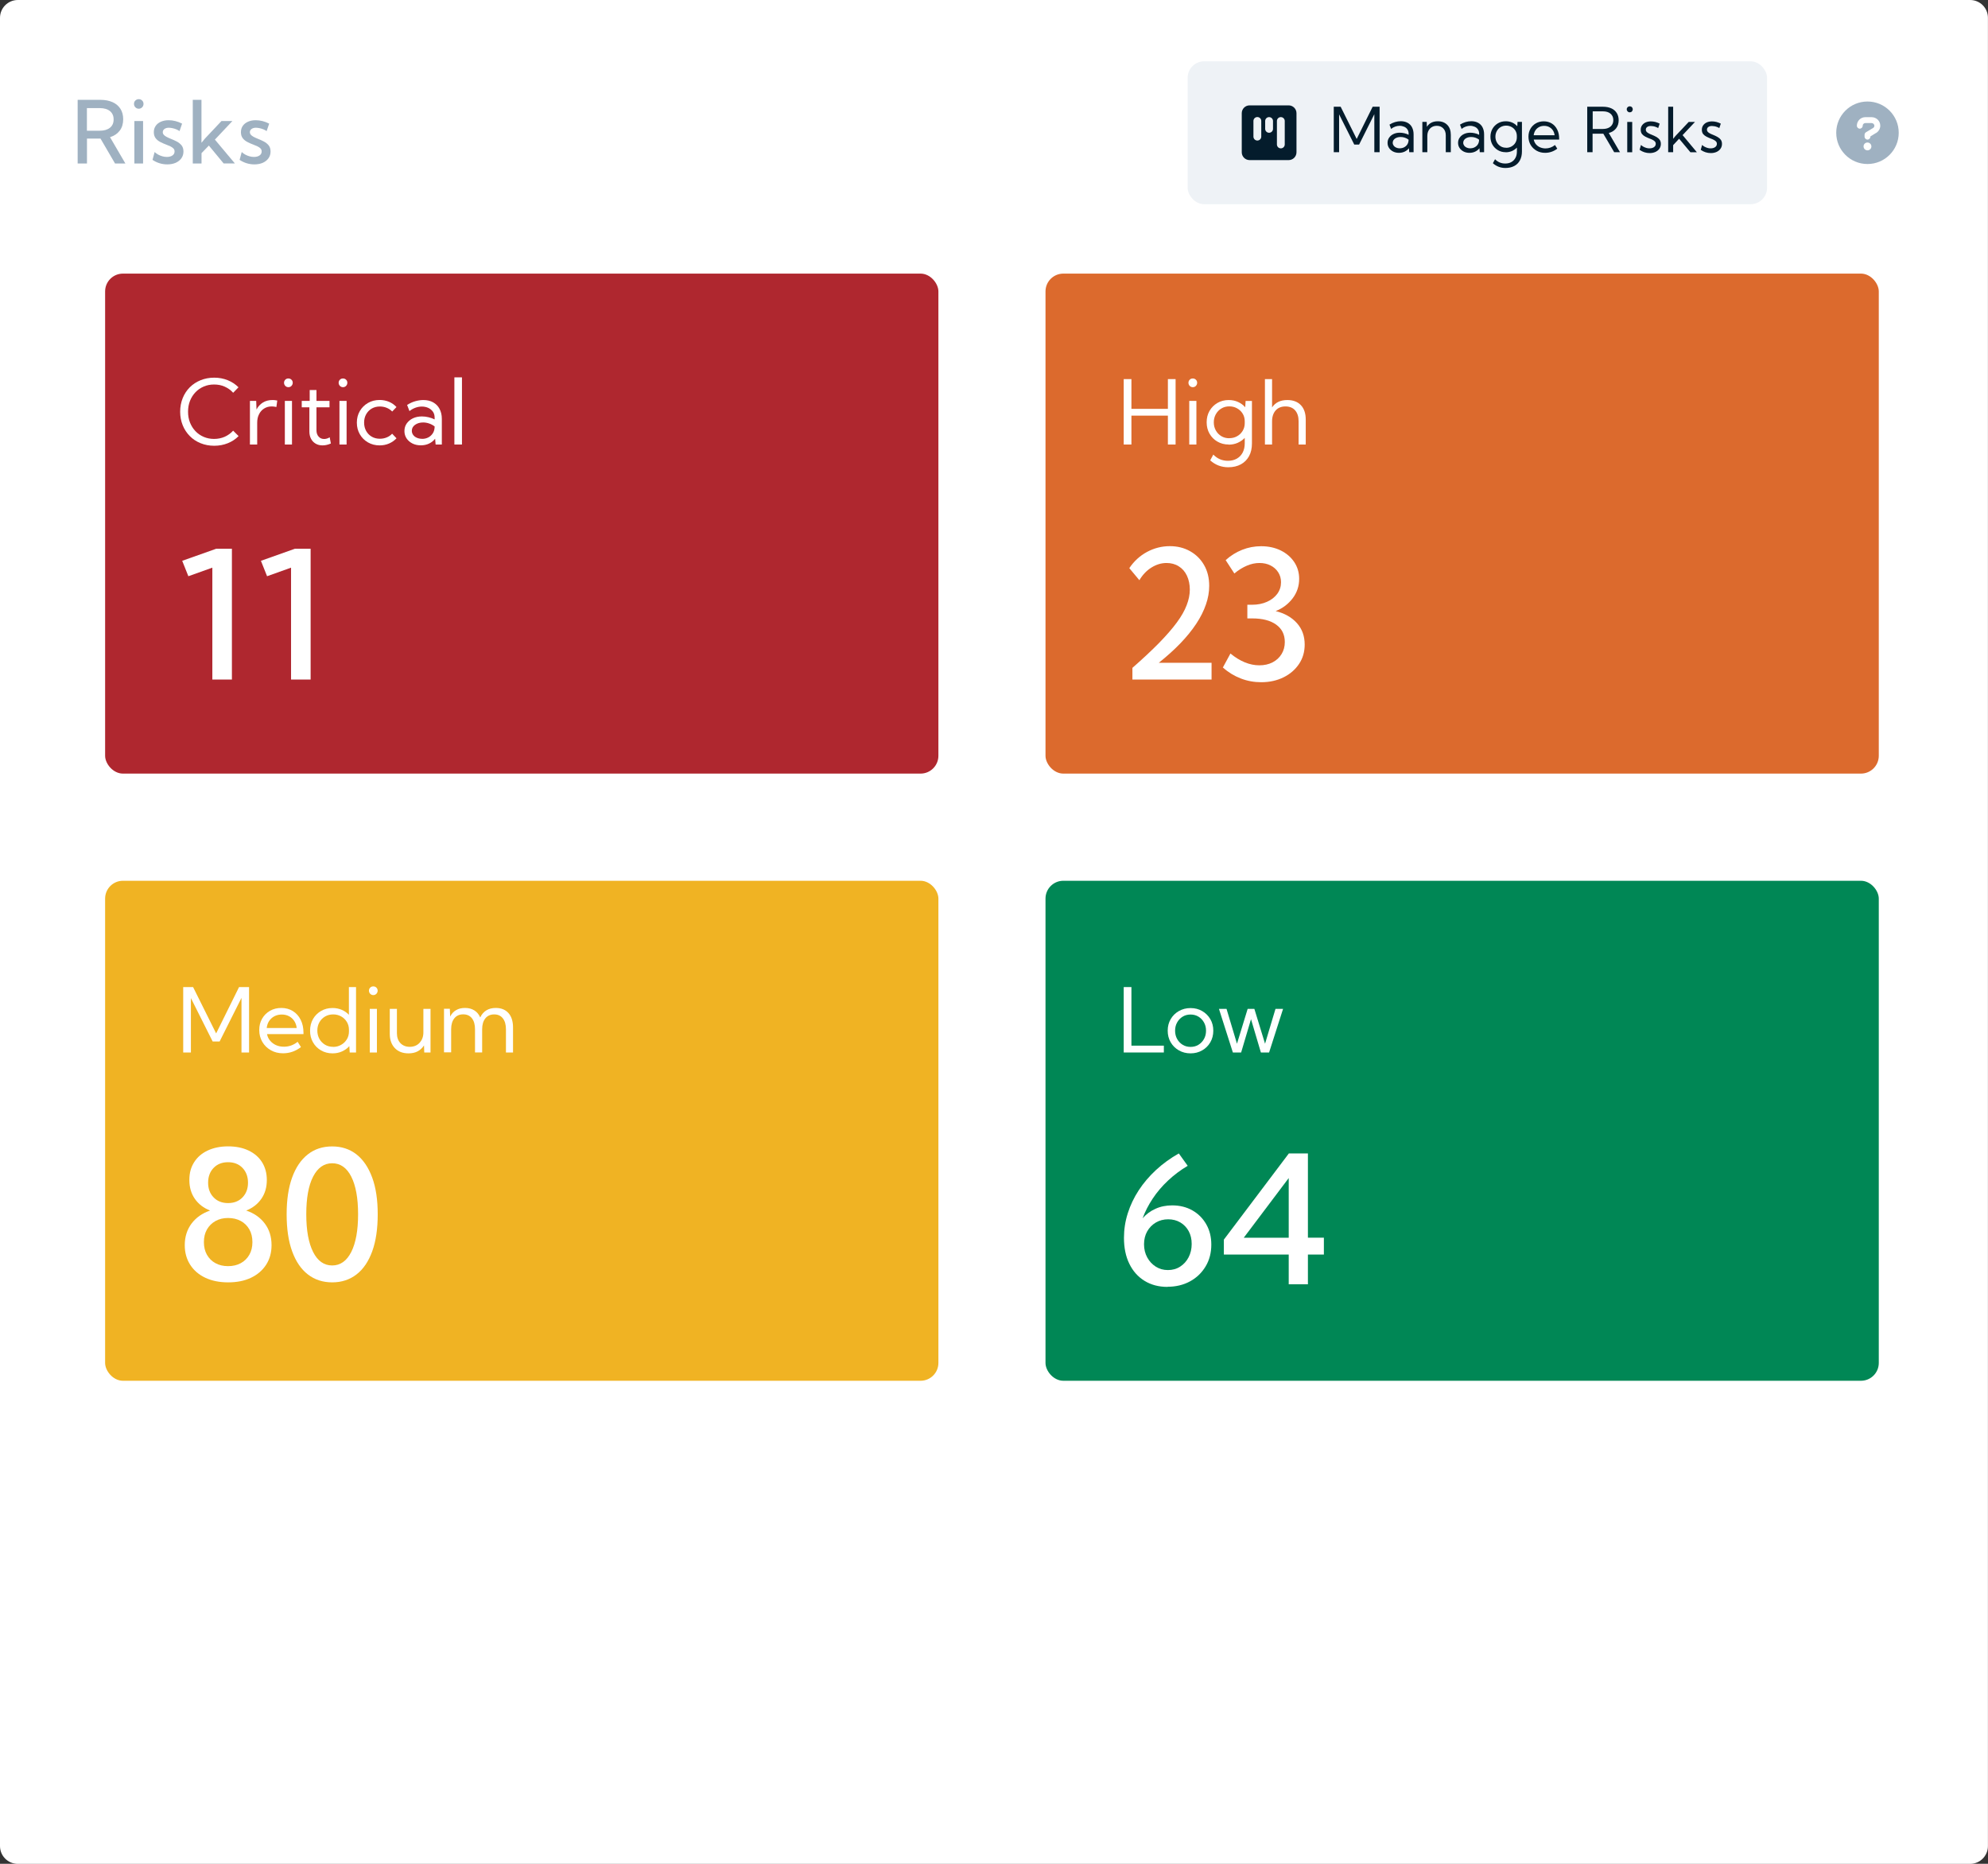 <?xml version="1.0" encoding="UTF-8"?><svg id="Risks" xmlns="http://www.w3.org/2000/svg" viewBox="0 0 320 300"><rect x="0" y="0" width="320" height="300" fill="#333333" stroke="none"/><path d="m2.87,0h314.25c1.59,0,2.87,1.28,2.87,2.87v294.27c0,1.58-1.29,2.87-2.87,2.87H2.87c-1.59,0-2.87-1.28-2.87-2.87V2.87C0,1.28,1.29,0,2.87,0Z" style="fill:#fff;"/><g style="isolation:isolate;"><path d="m20.19,26.32h-1.67l-2.34-4.01h-2.18v4.01h-1.5v-10.25h3.66c.77,0,1.42.13,1.97.38s.97.61,1.26,1.07.44,1.02.44,1.67c0,.72-.18,1.34-.55,1.83s-.89.85-1.57,1.06l2.48,4.25Zm-6.2-5.28h2.06c.7,0,1.25-.16,1.65-.48s.59-.77.59-1.34-.2-1.02-.59-1.34c-.39-.32-.95-.48-1.65-.48h-2.06v3.64Z" style="fill:#9fb1c1;"/><path d="m22.33,17.5c-.21,0-.39-.08-.54-.23s-.22-.33-.22-.55.07-.4.22-.54.33-.22.54-.22.4.07.55.22c.15.15.22.33.22.54s-.07.4-.22.55c-.15.15-.33.23-.55.23Zm.7,8.82h-1.4v-6.84h1.4v6.84Z" style="fill:#9fb1c1;"/><path d="m24.55,25.73l.34-1.26c.16.15.34.29.56.41.22.12.45.21.69.28.24.07.48.1.72.1.37,0,.67-.08.9-.24s.34-.37.34-.64c0-.2-.06-.36-.19-.49-.13-.13-.29-.24-.5-.34-.21-.1-.43-.19-.67-.28-.31-.11-.61-.25-.91-.4-.3-.15-.56-.35-.76-.6s-.31-.58-.31-.99.1-.73.3-1.02.48-.51.84-.67.77-.24,1.24-.24c.73,0,1.45.18,2.17.55l-.41,1.2c-.15-.1-.32-.2-.52-.28s-.41-.15-.62-.19-.4-.07-.58-.07c-.3,0-.53.07-.71.2-.18.13-.27.31-.27.53,0,.14.04.26.13.37s.22.22.41.33c.19.11.45.23.77.36.31.12.62.26.93.42s.57.37.78.62c.21.26.31.59.31,1s-.11.77-.33,1.08-.52.55-.91.73c-.39.17-.84.26-1.36.26-.85,0-1.65-.24-2.39-.73Z" style="fill:#9fb1c1;"/><path d="m32.43,26.32h-1.4v-10.25h1.4v6.91l.58-.7,2.64-2.8h1.76l-2.82,2.99,3.22,3.84h-1.81l-2.38-2.88-1.18,1.22v1.67Z" style="fill:#9fb1c1;"/><path d="m38.57,25.73l.34-1.26c.16.15.34.29.56.41.22.12.45.21.69.28.24.07.48.1.72.1.37,0,.67-.08.9-.24s.34-.37.34-.64c0-.2-.06-.36-.19-.49-.13-.13-.29-.24-.5-.34-.21-.1-.43-.19-.67-.28-.31-.11-.61-.25-.91-.4-.3-.15-.56-.35-.76-.6s-.31-.58-.31-.99.1-.73.3-1.02.48-.51.84-.67.77-.24,1.24-.24c.73,0,1.45.18,2.17.55l-.41,1.2c-.15-.1-.32-.2-.52-.28s-.41-.15-.62-.19-.4-.07-.58-.07c-.3,0-.53.07-.71.2-.18.13-.27.31-.27.53,0,.14.04.26.13.37s.22.22.41.33c.19.11.45.23.77.36.31.12.62.26.93.42s.57.37.78.62c.21.26.31.59.31,1s-.11.77-.33,1.08-.52.55-.91.73c-.39.17-.84.26-1.36.26-.85,0-1.65-.24-2.39-.73Z" style="fill:#9fb1c1;"/></g><rect x="191.53" y="10.23" width="92.55" height="22.28" rx="2.3" ry="2.3" style="fill:#eef2f6; stroke:#eef2f6; stroke-width:.72px;"/><path d="m201.14,25.77c-.69,0-1.26-.56-1.26-1.26v-6.29c0-.69.56-1.26,1.26-1.26h6.29c.69,0,1.26.56,1.26,1.26v6.29c0,.69-.56,1.26-1.26,1.26h-6.29Zm5.03-1.89c.35,0,.63-.28.63-.63v-3.77c0-.35-.28-.63-.63-.63s-.63.28-.63.63v3.77c0,.35.28.63.63.63Zm-1.26-4.4c0-.35-.28-.63-.63-.63s-.63.28-.63.63v1.26c0,.35.28.63.63.63s.63-.28.63-.63v-1.26Zm-2.52,3.14c.35,0,.63-.28.63-.63v-2.52c0-.35-.28-.63-.63-.63s-.63.28-.63.63v2.52c0,.35.28.63.63.63Z" style="fill:#041c2c;"/><g style="isolation:isolate;"><path d="m222.08,24.5h-.86v-6.12l-2.45,4.89h-.78l-2.44-4.86v6.09h-.86v-7.32h1.11l2.58,5.19,2.57-5.19h1.12v7.32Z" style="fill:#041c2c;"/><path d="m227.53,24.5h-.69l-.05-.64c-.18.23-.41.41-.68.54s-.59.2-.93.2-.67-.07-.94-.21-.49-.33-.65-.57c-.16-.24-.24-.51-.24-.82,0-.32.08-.61.26-.85.17-.25.4-.44.7-.58.29-.14.63-.21,1-.21.24,0,.49.03.75.09s.48.14.68.25v-.21c0-.26-.07-.48-.2-.67s-.3-.33-.52-.42-.46-.15-.72-.15c-.23,0-.46.04-.7.12s-.47.21-.68.38l-.26-.69c.28-.18.58-.32.89-.41s.62-.14.93-.14c.42,0,.79.09,1.1.26.31.17.55.41.71.73s.25.69.25,1.12v2.88Zm-2.21-.63c.25,0,.48-.05.69-.16s.38-.25.51-.45.2-.43.21-.7v-.08c-.18-.14-.38-.25-.6-.32-.22-.08-.45-.11-.68-.11-.36,0-.66.09-.91.26-.24.18-.36.4-.36.67,0,.17.05.32.15.46.1.14.23.24.41.32s.37.12.59.12Z" style="fill:#041c2c;"/><path d="m233.52,24.5h-.8v-2.72c0-.46-.13-.83-.4-1.11s-.61-.42-1.05-.42-.82.15-1.1.45c-.28.3-.42.69-.42,1.17v2.63h-.8v-4.88h.7l.03.79c.18-.29.42-.51.71-.66s.64-.23,1.04-.23c.65,0,1.16.2,1.54.59.38.39.56.93.56,1.61v2.79Z" style="fill:#041c2c;"/><path d="m238.88,24.5h-.69l-.05-.64c-.18.23-.41.41-.68.54s-.59.2-.93.2-.67-.07-.94-.21-.49-.33-.65-.57c-.16-.24-.24-.51-.24-.82,0-.32.08-.61.26-.85.17-.25.4-.44.7-.58.29-.14.63-.21,1-.21.24,0,.49.03.75.09s.48.14.68.25v-.21c0-.26-.07-.48-.2-.67s-.3-.33-.52-.42-.46-.15-.72-.15c-.23,0-.46.04-.7.12s-.47.21-.68.38l-.26-.69c.28-.18.58-.32.89-.41s.62-.14.93-.14c.42,0,.79.09,1.1.26.31.17.55.41.71.73s.25.69.25,1.12v2.88Zm-2.21-.63c.25,0,.48-.05.69-.16s.38-.25.51-.45.2-.43.21-.7v-.08c-.18-.14-.38-.25-.6-.32-.22-.08-.45-.11-.68-.11-.36,0-.66.09-.91.26-.24.18-.36.4-.36.67,0,.17.05.32.15.46.1.14.23.24.41.32s.37.12.59.12Z" style="fill:#041c2c;"/><path d="m242.37,24.5c-.47,0-.89-.11-1.26-.33-.37-.22-.67-.52-.88-.89s-.32-.8-.32-1.27.11-.9.32-1.27.51-.67.88-.89c.37-.22.79-.33,1.27-.33.38,0,.72.07,1.04.21s.58.34.81.59l.04-.7h.71v4.76c0,.55-.11,1.02-.32,1.42s-.52.71-.92.92-.87.32-1.42.32c-.77,0-1.45-.26-2.02-.77l.35-.64c.45.46.99.69,1.64.69.39,0,.72-.08,1-.24.28-.16.5-.39.65-.68.16-.29.23-.64.23-1.04v-.6c-.22.23-.49.41-.79.55-.31.13-.64.2-1,.2Zm.07-.71c.32,0,.61-.07.87-.22s.47-.34.62-.6.23-.54.23-.86v-.22c0-.32-.08-.61-.23-.86s-.36-.45-.62-.59-.55-.22-.87-.22-.62.08-.88.23-.47.37-.62.64c-.15.27-.23.57-.23.91s.08.64.23.91c.15.27.36.48.62.64s.55.23.88.23Z" style="fill:#041c2c;"/><path d="m250.71,23.9c-.61.47-1.27.7-2,.7-.51,0-.96-.11-1.37-.34s-.72-.54-.96-.93c-.23-.39-.35-.84-.35-1.33s.11-.9.32-1.27.51-.67.88-.88.8-.32,1.27-.32.92.12,1.29.35c.37.23.66.56.87.98s.31.9.31,1.45v.16h-4.09c.06.29.18.54.35.75.18.21.4.38.66.49s.56.18.88.18c.56,0,1.07-.18,1.53-.55l.37.59Zm-3.83-2.13h3.36c-.04-.3-.13-.57-.28-.79-.15-.23-.35-.4-.59-.53-.24-.13-.51-.19-.81-.19s-.58.06-.82.19c-.24.13-.44.3-.59.53-.15.23-.24.49-.28.79Z" style="fill:#041c2c;"/><path d="m260.79,24.5h-.96l-1.75-2.98h-1.73v2.98h-.86v-7.32h2.53c.52,0,.97.09,1.35.26s.67.43.87.75.31.71.31,1.16c0,.52-.14.96-.42,1.32-.28.35-.67.6-1.17.74l1.81,3.1Zm-4.43-3.74h1.62c.53,0,.95-.13,1.25-.38.3-.25.46-.6.46-1.04s-.15-.78-.45-1.04-.72-.38-1.25-.38h-1.62v2.82Z" style="fill:#041c2c;"/><path d="m262.33,18.08c-.14,0-.25-.05-.34-.14-.09-.1-.14-.21-.14-.35s.05-.25.14-.34c.09-.09.21-.14.34-.14s.26.05.35.14.14.21.14.34-.05.25-.14.35-.21.14-.35.14Zm.4,6.43h-.8v-4.88h.8v4.88Z" style="fill:#041c2c;"/><path d="m263.93,24.08l.21-.75c.12.11.25.21.4.29s.31.14.47.19.33.07.5.07c.3,0,.55-.07.73-.2s.28-.31.28-.52c0-.16-.05-.29-.14-.39-.1-.1-.22-.19-.38-.27s-.32-.15-.5-.21c-.22-.08-.43-.18-.65-.29s-.39-.25-.54-.42c-.14-.18-.21-.41-.21-.69s.07-.51.21-.71.33-.36.57-.47c.25-.11.53-.17.85-.17.48,0,.96.12,1.42.36l-.24.72c-.1-.07-.22-.13-.36-.18s-.28-.1-.42-.12-.28-.04-.41-.04c-.24,0-.43.05-.58.16s-.22.25-.22.44c0,.1.03.2.09.29.06.09.16.17.31.26s.34.18.6.28c.22.09.45.19.66.31s.4.26.54.44c.15.18.22.42.22.71s-.08.54-.23.76c-.15.22-.36.39-.63.52-.27.12-.58.19-.93.19-.58,0-1.13-.17-1.63-.52Z" style="fill:#041c2c;"/><path d="m269.32,24.5h-.8v-7.32h.8v5.16l.38-.46,2.12-2.25h1.01l-1.99,2.12,2.3,2.76h-1.04l-1.82-2.18-.96,1.03v1.15Z" style="fill:#041c2c;"/><path d="m273.77,24.08l.21-.75c.12.11.25.21.4.29s.31.14.47.19.33.07.5.07c.3,0,.55-.07.73-.2s.28-.31.28-.52c0-.16-.05-.29-.14-.39-.1-.1-.22-.19-.38-.27s-.32-.15-.5-.21c-.22-.08-.43-.18-.65-.29s-.39-.25-.54-.42c-.14-.18-.21-.41-.21-.69s.07-.51.21-.71.33-.36.57-.47c.25-.11.53-.17.85-.17.48,0,.96.12,1.42.36l-.24.72c-.1-.07-.22-.13-.36-.18s-.28-.1-.42-.12-.28-.04-.41-.04c-.24,0-.43.05-.58.16s-.22.25-.22.44c0,.1.03.2.09.29.06.09.16.17.31.26s.34.18.6.28c.22.09.45.19.66.31s.4.26.54.44c.15.18.22.42.22.71s-.08.54-.23.76c-.15.22-.36.39-.63.52-.27.12-.58.19-.93.19-.58,0-1.13-.17-1.63-.52Z" style="fill:#041c2c;"/></g><path d="m300.6,16.34c-2.78,0-5.03,2.25-5.03,5.03s2.25,5.03,5.03,5.03,5.03-2.25,5.03-5.03-2.25-5.03-5.03-5.03Zm0,7.86c-.35,0-.63-.28-.63-.63s.26-.63.63-.63c.34,0,.63.28.63.63s-.29.63-.63.63Zm1.36-2.79l-.89.55v.04c0,.26-.22.47-.47.47s-.47-.22-.47-.47v-.31c0-.16.08-.31.24-.41l1.12-.67c.14-.08.22-.22.22-.37,0-.24-.21-.43-.45-.43h-1c-.25,0-.43.2-.43.43,0,.26-.22.47-.47.47s-.47-.22-.47-.47c0-.77.61-1.38,1.36-1.38h1c.8,0,1.41.61,1.41,1.38,0,.47-.26.92-.69,1.18Z" style="fill:#9fb1c1;"/><rect x="16.92" y="44.04" width="134.13" height="80.48" rx="2.87" ry="2.87" style="fill:#af272f;"/><g style="isolation:isolate;"><path d="m38.4,70.2c-.48.49-1.06.87-1.73,1.14s-1.4.41-2.19.41-1.52-.14-2.19-.41c-.67-.27-1.25-.65-1.74-1.15s-.87-1.07-1.14-1.74c-.27-.67-.41-1.39-.41-2.18s.14-1.52.41-2.19c.27-.67.65-1.25,1.14-1.74s1.07-.87,1.74-1.14c.67-.27,1.4-.41,2.19-.41s1.51.14,2.18.41c.67.27,1.24.65,1.73,1.14l-.86.88c-.37-.42-.82-.74-1.35-.98-.52-.24-1.1-.35-1.72-.35s-1.16.11-1.67.33c-.51.22-.95.52-1.33.92-.38.4-.67.86-.88,1.39s-.31,1.11-.31,1.74.1,1.21.31,1.74c.21.53.5.99.88,1.39.38.4.82.7,1.33.92.51.22,1.07.33,1.67.33s1.2-.12,1.72-.35c.52-.24.97-.56,1.35-.98l.87.87Z" style="fill:#fff;"/><path d="m41.38,71.55h-1.15v-7.02h1.01l.05,1.39c.24-.48.59-.86,1.03-1.13.44-.27.95-.4,1.53-.4.13,0,.25,0,.39.02s.26.04.39.06l-.14,1.04c-.26-.06-.51-.09-.76-.09-.46,0-.86.11-1.22.34-.35.22-.63.53-.82.93-.2.39-.29.84-.29,1.35v3.51Z" style="fill:#fff;"/><path d="m46.42,62.32c-.2,0-.36-.07-.5-.21-.13-.14-.2-.31-.2-.5s.07-.36.2-.49c.13-.14.3-.2.5-.2s.37.07.5.2c.14.14.2.3.2.49s-.07.36-.2.5-.3.21-.5.21Zm.58,9.23h-1.15v-7.02h1.15v7.02Z" style="fill:#fff;"/><path d="m53.27,71.38c-.46.21-.92.31-1.35.31s-.79-.09-1.11-.28c-.32-.19-.57-.44-.74-.78-.18-.33-.27-.72-.27-1.17v-3.9h-1.23v-1.03h1.28v-1.75h1.09v1.75h2.1v1.03h-2.1v3.69c0,.42.11.76.34,1.02.23.26.52.39.89.39.3,0,.6-.09.9-.27l.19.99Z" style="fill:#fff;"/><path d="m55.21,62.32c-.2,0-.36-.07-.5-.21-.13-.14-.2-.31-.2-.5s.07-.36.2-.49c.13-.14.3-.2.5-.2s.37.07.5.2c.14.14.2.3.2.49s-.07.36-.2.5-.3.21-.5.21Zm.58,9.23h-1.15v-7.02h1.15v7.02Z" style="fill:#fff;"/><path d="m63.83,70.54c-.34.37-.75.65-1.21.85s-.97.3-1.51.3c-.7,0-1.32-.16-1.88-.48-.55-.32-.99-.75-1.31-1.31-.32-.55-.48-1.17-.48-1.87s.16-1.32.48-1.87.76-.98,1.31-1.3c.55-.32,1.18-.48,1.88-.48.53,0,1.03.1,1.5.29.47.2.87.48,1.21.85l-.69.72c-.25-.26-.54-.46-.89-.6-.34-.14-.71-.21-1.09-.21-.49,0-.93.11-1.31.33-.38.22-.68.53-.9.92-.22.39-.33.83-.33,1.34s.11.95.33,1.35c.22.39.52.7.9.92.38.22.82.33,1.31.33.38,0,.75-.07,1.09-.21.35-.14.64-.34.88-.6l.69.72Z" style="fill:#fff;"/><path d="m71.11,71.55h-.99l-.08-.93c-.26.33-.58.59-.98.78-.4.19-.84.28-1.33.28s-.96-.1-1.35-.3-.71-.47-.94-.82-.34-.74-.34-1.18c0-.46.12-.87.37-1.22.25-.35.58-.63,1-.83.42-.2.9-.3,1.44-.3.35,0,.71.04,1.07.13.37.09.69.2.98.35v-.29c0-.37-.09-.69-.28-.96-.19-.26-.44-.47-.75-.61s-.66-.21-1.04-.21c-.33,0-.66.06-1,.18s-.67.3-.98.55l-.38-.99c.41-.26.83-.46,1.28-.59.45-.13.89-.2,1.33-.2.61,0,1.13.12,1.58.37.44.25.79.59,1.03,1.05s.37.99.37,1.6v4.14Zm-3.18-.91c.36,0,.69-.07.99-.22.3-.15.54-.37.73-.65.19-.28.29-.62.31-1.01v-.12c-.26-.2-.55-.36-.87-.47s-.65-.17-.98-.17c-.52,0-.95.13-1.3.38-.35.25-.52.57-.52.96,0,.24.07.46.21.66.14.2.34.35.59.46s.53.17.84.17Z" style="fill:#fff;"/><path d="m74.36,71.55h-1.22v-10.81h1.22v10.81Z" style="fill:#fff;"/></g><g style="isolation:isolate;"><path d="m37.33,109.38h-3.15v-18.01l-3.86,1.38-.99-2.48,5.46-1.94h2.54v21.05Z" style="fill:#fff;"/><path d="m50,109.38h-3.15v-18.01l-3.86,1.38-.99-2.48,5.46-1.94h2.54v21.05Z" style="fill:#fff;"/></g><rect x="168.29" y="44.04" width="134.13" height="80.48" rx="2.87" ry="2.87" style="fill:#dc6a2d;"/><g style="isolation:isolate;"><path d="m182.12,71.55h-1.24v-10.53h1.24v4.79h5.87v-4.79h1.24v10.53h-1.24v-4.65h-5.87v4.65Z" style="fill:#fff;"/><path d="m192,62.32c-.2,0-.36-.07-.5-.21-.13-.14-.2-.31-.2-.5s.07-.36.2-.49c.13-.14.3-.2.5-.2s.37.07.5.2c.14.14.2.3.2.49s-.07.36-.2.5-.3.21-.5.21Zm.58,9.23h-1.15v-7.02h1.15v7.02Z" style="fill:#fff;"/><path d="m197.77,71.55c-.67,0-1.28-.16-1.81-.47-.54-.31-.96-.74-1.27-1.28-.31-.54-.46-1.15-.46-1.83s.15-1.29.46-1.83c.31-.54.73-.96,1.27-1.28.54-.31,1.14-.47,1.82-.47.54,0,1.04.1,1.5.31.45.2.84.49,1.16.85l.06-1.01h1.02v6.83c0,.79-.15,1.47-.46,2.04-.31.57-.75,1.02-1.32,1.33-.57.31-1.25.47-2.03.47-1.11,0-2.08-.37-2.91-1.11l.5-.93c.64.66,1.42,1,2.35,1,.56,0,1.04-.12,1.44-.35s.72-.56.94-.98c.22-.42.33-.92.33-1.49v-.86c-.32.33-.7.59-1.14.79-.44.19-.92.29-1.44.29Zm.1-1.02c.46,0,.88-.1,1.25-.31.38-.21.67-.49.9-.86.22-.36.34-.77.34-1.23v-.32c0-.46-.11-.88-.34-1.24-.22-.36-.52-.64-.9-.85-.37-.21-.79-.31-1.25-.31s-.9.11-1.27.34c-.38.22-.67.53-.89.92-.22.39-.33.82-.33,1.31s.11.92.33,1.31.51.69.89.92c.37.22.8.33,1.27.33Z" style="fill:#fff;"/><path d="m203.61,71.55v-10.53h1.15v4.56c.53-.8,1.35-1.19,2.46-1.19.93,0,1.66.28,2.18.83.52.55.78,1.33.78,2.32v4.01h-1.15v-3.74c0-.75-.19-1.34-.56-1.76-.37-.42-.89-.63-1.55-.63s-1.2.21-1.58.64c-.38.43-.58,1.01-.58,1.75v3.74h-1.15Z" style="fill:#fff;"/></g><g style="isolation:isolate;"><path d="m195.03,109.38h-12.75v-1.88c1.69-1.48,3.12-2.82,4.29-4.01,1.17-1.2,2.12-2.29,2.85-3.28.73-.99,1.26-1.92,1.59-2.79.34-.87.51-1.71.51-2.52s-.16-1.6-.47-2.25c-.31-.65-.75-1.15-1.32-1.5-.57-.36-1.22-.53-1.96-.53-.85,0-1.66.25-2.44.74-.78.49-1.42,1.17-1.93,2.03l-1.62-1.94c.75-1.12,1.7-1.99,2.85-2.61,1.15-.62,2.38-.93,3.68-.93,1.21,0,2.29.27,3.25.81.96.54,1.71,1.28,2.26,2.24s.82,2.07.82,3.34c0,.98-.17,1.99-.53,3.01-.35,1.02-.87,2.06-1.56,3.1-.69,1.04-1.54,2.09-2.55,3.14s-2.17,2.09-3.47,3.13h8.49v2.71Z" style="fill:#fff;"/><path d="m196.83,107.46l1.23-2.27c.76.63,1.53,1.1,2.31,1.42.78.32,1.56.48,2.35.48s1.51-.16,2.13-.48c.61-.32,1.09-.76,1.44-1.33.35-.57.52-1.21.52-1.94,0-1.2-.46-2.13-1.39-2.8-.93-.67-2.21-1-3.86-1h-.78v-2.2h.78c.89,0,1.68-.16,2.38-.47.7-.31,1.25-.74,1.66-1.29.4-.55.6-1.17.6-1.86,0-.6-.15-1.13-.45-1.6-.3-.47-.71-.84-1.23-1.1-.52-.27-1.12-.4-1.79-.4s-1.34.14-2.02.43c-.68.29-1.36.7-2.02,1.26l-1.4-2.15c.79-.72,1.67-1.27,2.65-1.66.98-.39,2-.58,3.06-.58,1.18,0,2.23.23,3.15.68.91.45,1.64,1.07,2.17,1.86.53.79.8,1.69.8,2.71,0,1.17-.35,2.22-1.05,3.14s-1.61,1.61-2.73,2.05c1.44.36,2.58,1,3.42,1.94.84.94,1.25,2.09,1.25,3.45,0,1.17-.3,2.21-.91,3.12-.61.91-1.44,1.63-2.49,2.15s-2.25.79-3.6.79c-1.15,0-2.24-.2-3.28-.6-1.04-.4-2-.98-2.85-1.74Z" style="fill:#fff;"/></g><rect x="16.92" y="141.77" width="134.13" height="80.48" rx="2.87" ry="2.87" style="fill:#f0b323;"/><g style="isolation:isolate;"><path d="m40.11,169.41h-1.24v-8.79l-3.52,7.02h-1.12l-3.5-6.98v8.75h-1.24v-10.53h1.59l3.71,7.46,3.69-7.46h1.61v10.53Z" style="fill:#fff;"/><path d="m48.44,168.54c-.87.67-1.83,1-2.88,1-.73,0-1.38-.16-1.96-.49-.58-.33-1.04-.77-1.37-1.34-.33-.56-.5-1.2-.5-1.91s.15-1.29.46-1.83c.31-.54.73-.96,1.27-1.27s1.15-.46,1.83-.46,1.32.17,1.86.51c.54.34.95.8,1.25,1.4.3.6.45,1.29.45,2.08v.22h-5.87c.08.41.25.77.51,1.07.25.3.57.54.95.71.38.17.8.25,1.27.25.8,0,1.54-.26,2.2-.79l.53.84Zm-5.51-3.07h4.83c-.05-.44-.19-.82-.4-1.14-.22-.33-.5-.58-.84-.76-.34-.18-.73-.27-1.16-.27s-.83.09-1.18.27c-.35.18-.63.44-.85.76s-.35.71-.4,1.14Z" style="fill:#fff;"/><path d="m57.31,169.41h-1.02l-.06-1.02c-.32.36-.72.64-1.18.85s-.97.31-1.52.31c-.69,0-1.31-.16-1.86-.48-.55-.32-.98-.75-1.29-1.3-.32-.55-.47-1.17-.47-1.87s.16-1.32.47-1.87.75-.98,1.29-1.3c.55-.32,1.17-.48,1.86-.48.53,0,1.02.1,1.47.29.45.19.84.46,1.16.8v-4.46h1.15v10.53Zm-3.68-.9c.47,0,.89-.11,1.28-.33.38-.22.69-.51.92-.89.23-.38.34-.8.34-1.28v-.24c0-.48-.11-.9-.34-1.28-.23-.38-.53-.67-.92-.89-.38-.21-.81-.32-1.28-.32s-.92.11-1.31.34-.69.54-.91.93c-.22.39-.33.84-.33,1.33s.11.94.33,1.34c.22.4.53.71.91.94s.82.34,1.31.34Z" style="fill:#fff;"/><path d="m60.09,160.17c-.2,0-.36-.07-.5-.21-.13-.14-.2-.3-.2-.5s.07-.36.2-.49c.13-.14.3-.2.5-.2s.37.07.5.2.2.3.2.49-.07.36-.2.5c-.14.14-.3.21-.5.21Zm.58,9.24h-1.15v-7.02h1.15v7.02Z" style="fill:#fff;"/><path d="m69.3,169.41h-1.01l-.04-1.14c-.26.41-.6.73-1.01.95-.42.22-.91.33-1.48.33-.93,0-1.67-.28-2.21-.85s-.81-1.33-.81-2.31v-4h1.15v3.92c0,.66.19,1.2.56,1.59s.88.6,1.5.6,1.19-.21,1.59-.65.61-.99.61-1.68v-3.78h1.15v7.02Z" style="fill:#fff;"/><path d="m82.59,169.41h-1.15v-3.74c0-.75-.17-1.34-.5-1.76s-.79-.63-1.39-.63-1.08.21-1.42.63c-.34.42-.52,1.01-.52,1.75v3.74h-1.15v-3.74c0-.75-.17-1.34-.5-1.76-.33-.42-.8-.63-1.4-.63s-1.08.21-1.42.63c-.34.42-.52,1.01-.52,1.75v3.74h-1.15v-7.02h.94l.05,1.26c.23-.46.55-.81.96-1.04.4-.24.88-.35,1.43-.35.59,0,1.09.13,1.51.4.42.26.73.64.94,1.13.23-.5.56-.88.98-1.14.42-.26.93-.39,1.52-.39.88,0,1.56.28,2.05.83s.73,1.33.73,2.32v4.01Z" style="fill:#fff;"/></g><g style="isolation:isolate;"><path d="m36.71,206.41c-1.39,0-2.62-.25-3.66-.74-1.05-.5-1.86-1.19-2.44-2.1s-.87-1.95-.87-3.15c0-1.35.37-2.5,1.09-3.47.73-.97,1.73-1.67,2.99-2.1-1.05-.41-1.87-1.04-2.46-1.89s-.88-1.86-.88-3.02.26-2.06.77-2.87,1.24-1.44,2.18-1.88,2.03-.67,3.28-.67,2.36.22,3.3.67,1.66,1.07,2.17,1.88c.51.81.77,1.77.77,2.87,0,1.16-.29,2.17-.88,3.02-.59.85-1.4,1.48-2.44,1.89,1.26.42,2.26,1.12,2.99,2.09.73.97,1.09,2.13,1.09,3.48,0,1.2-.29,2.25-.87,3.15s-1.39,1.6-2.44,2.1c-1.05.5-2.27.74-3.68.74Zm0-2.61c.78,0,1.46-.16,2.05-.48.59-.32,1.05-.78,1.38-1.36.33-.58.49-1.26.49-2.03s-.16-1.46-.49-2.04c-.33-.58-.79-1.04-1.38-1.36-.59-.32-1.27-.48-2.05-.48s-1.44.16-2.03.49c-.58.33-1.04.78-1.37,1.36-.33.58-.49,1.26-.49,2.03s.16,1.46.49,2.04c.33.58.78,1.03,1.37,1.35.58.32,1.26.48,2.03.48Zm0-10.15c.95,0,1.73-.3,2.32-.91s.89-1.4.89-2.37-.3-1.78-.89-2.39-1.37-.91-2.32-.91-1.73.3-2.32.91-.89,1.4-.89,2.39.3,1.76.89,2.37,1.37.91,2.32.91Z" style="fill:#fff;"/><path d="m53.47,206.41c-1.52,0-2.82-.43-3.92-1.28s-1.94-2.1-2.53-3.73c-.59-1.63-.88-3.61-.88-5.94s.29-4.29.88-5.92c.59-1.63,1.43-2.87,2.53-3.73,1.09-.86,2.4-1.28,3.92-1.28s2.82.43,3.91,1.28c1.09.86,1.93,2.1,2.53,3.73s.89,3.6.89,5.92-.29,4.31-.88,5.94c-.59,1.63-1.43,2.88-2.53,3.73s-2.4,1.28-3.92,1.28Zm0-2.72c1.31,0,2.33-.72,3.07-2.17.73-1.45,1.1-3.47,1.1-6.07s-.37-4.62-1.1-6.06c-.73-1.44-1.76-2.15-3.07-2.15s-2.33.72-3.07,2.15c-.74,1.44-1.1,3.46-1.1,6.06s.37,4.62,1.1,6.07c.73,1.45,1.76,2.17,3.07,2.17Z" style="fill:#fff;"/></g><rect x="168.29" y="141.77" width="134.13" height="80.48" rx="2.87" ry="2.87" style="fill:#008755;"/><g style="isolation:isolate;"><path d="m187.34,169.41h-6.46v-10.53h1.24v9.43h5.22v1.09Z" style="fill:#fff;"/><path d="m191.64,169.55c-.7,0-1.32-.16-1.88-.48-.56-.32-1-.75-1.32-1.3s-.48-1.17-.48-1.87.16-1.31.48-1.86.76-.98,1.32-1.3c.56-.32,1.18-.48,1.88-.48s1.32.16,1.87.48.99.75,1.31,1.3c.32.55.48,1.17.48,1.86s-.16,1.32-.48,1.87c-.32.55-.75.98-1.31,1.3s-1.18.48-1.87.48Zm0-1.04c.47,0,.9-.11,1.27-.34.37-.23.67-.54.89-.93.22-.39.33-.84.33-1.34s-.11-.93-.33-1.33c-.22-.39-.51-.7-.89-.93-.38-.23-.8-.34-1.27-.34s-.9.11-1.27.34c-.38.23-.67.54-.89.93-.22.39-.33.83-.33,1.33s.11.95.33,1.34c.22.39.51.7.89.93.38.23.8.34,1.27.34Z" style="fill:#fff;"/><path d="m204.29,169.41h-1.33l-1.59-5.36-1.59,5.36h-1.33l-2.24-7.02h1.22l1.68,5.61,1.72-5.61h1.08l1.72,5.61,1.68-5.61h1.22l-2.25,7.02Z" style="fill:#fff;"/></g><g style="isolation:isolate;"><path d="m187.92,207.14c-1.41,0-2.65-.33-3.7-.98-1.05-.65-1.87-1.57-2.44-2.75-.58-1.18-.86-2.58-.86-4.17,0-1.34.2-2.65.61-3.94.41-1.29.99-2.52,1.76-3.7.77-1.18,1.7-2.27,2.79-3.28s2.31-1.89,3.67-2.66l1.43,1.99c-1.15.68-2.2,1.47-3.16,2.37s-1.78,1.86-2.47,2.9-1.23,2.09-1.63,3.18c.57-.66,1.26-1.17,2.07-1.53.81-.37,1.71-.55,2.69-.55,1.23,0,2.31.27,3.26.81.95.54,1.69,1.29,2.23,2.24s.81,2.04.81,3.26c0,1.31-.3,2.48-.91,3.5s-1.44,1.83-2.5,2.41c-1.06.58-2.28.88-3.64.88Zm.07-2.71c.74,0,1.4-.18,1.97-.55.58-.37,1.03-.87,1.36-1.5.33-.64.5-1.35.5-2.15s-.16-1.46-.48-2.06c-.32-.59-.77-1.06-1.34-1.4-.57-.34-1.23-.51-1.96-.51s-1.4.17-1.99.52c-.59.35-1.05.82-1.39,1.42s-.51,1.3-.51,2.08.17,1.48.51,2.11c.34.63.8,1.12,1.38,1.49s1.23.55,1.95.55Z" style="fill:#fff;"/><path d="m210.53,206.72h-3.09v-4.79h-10.44v-2.4l10.46-13.87h3.07v13.56h2.57v2.71h-2.57v4.79Zm-10.33-7.49h7.24v-9.61l-7.24,9.61Z" style="fill:#fff;"/></g></svg>